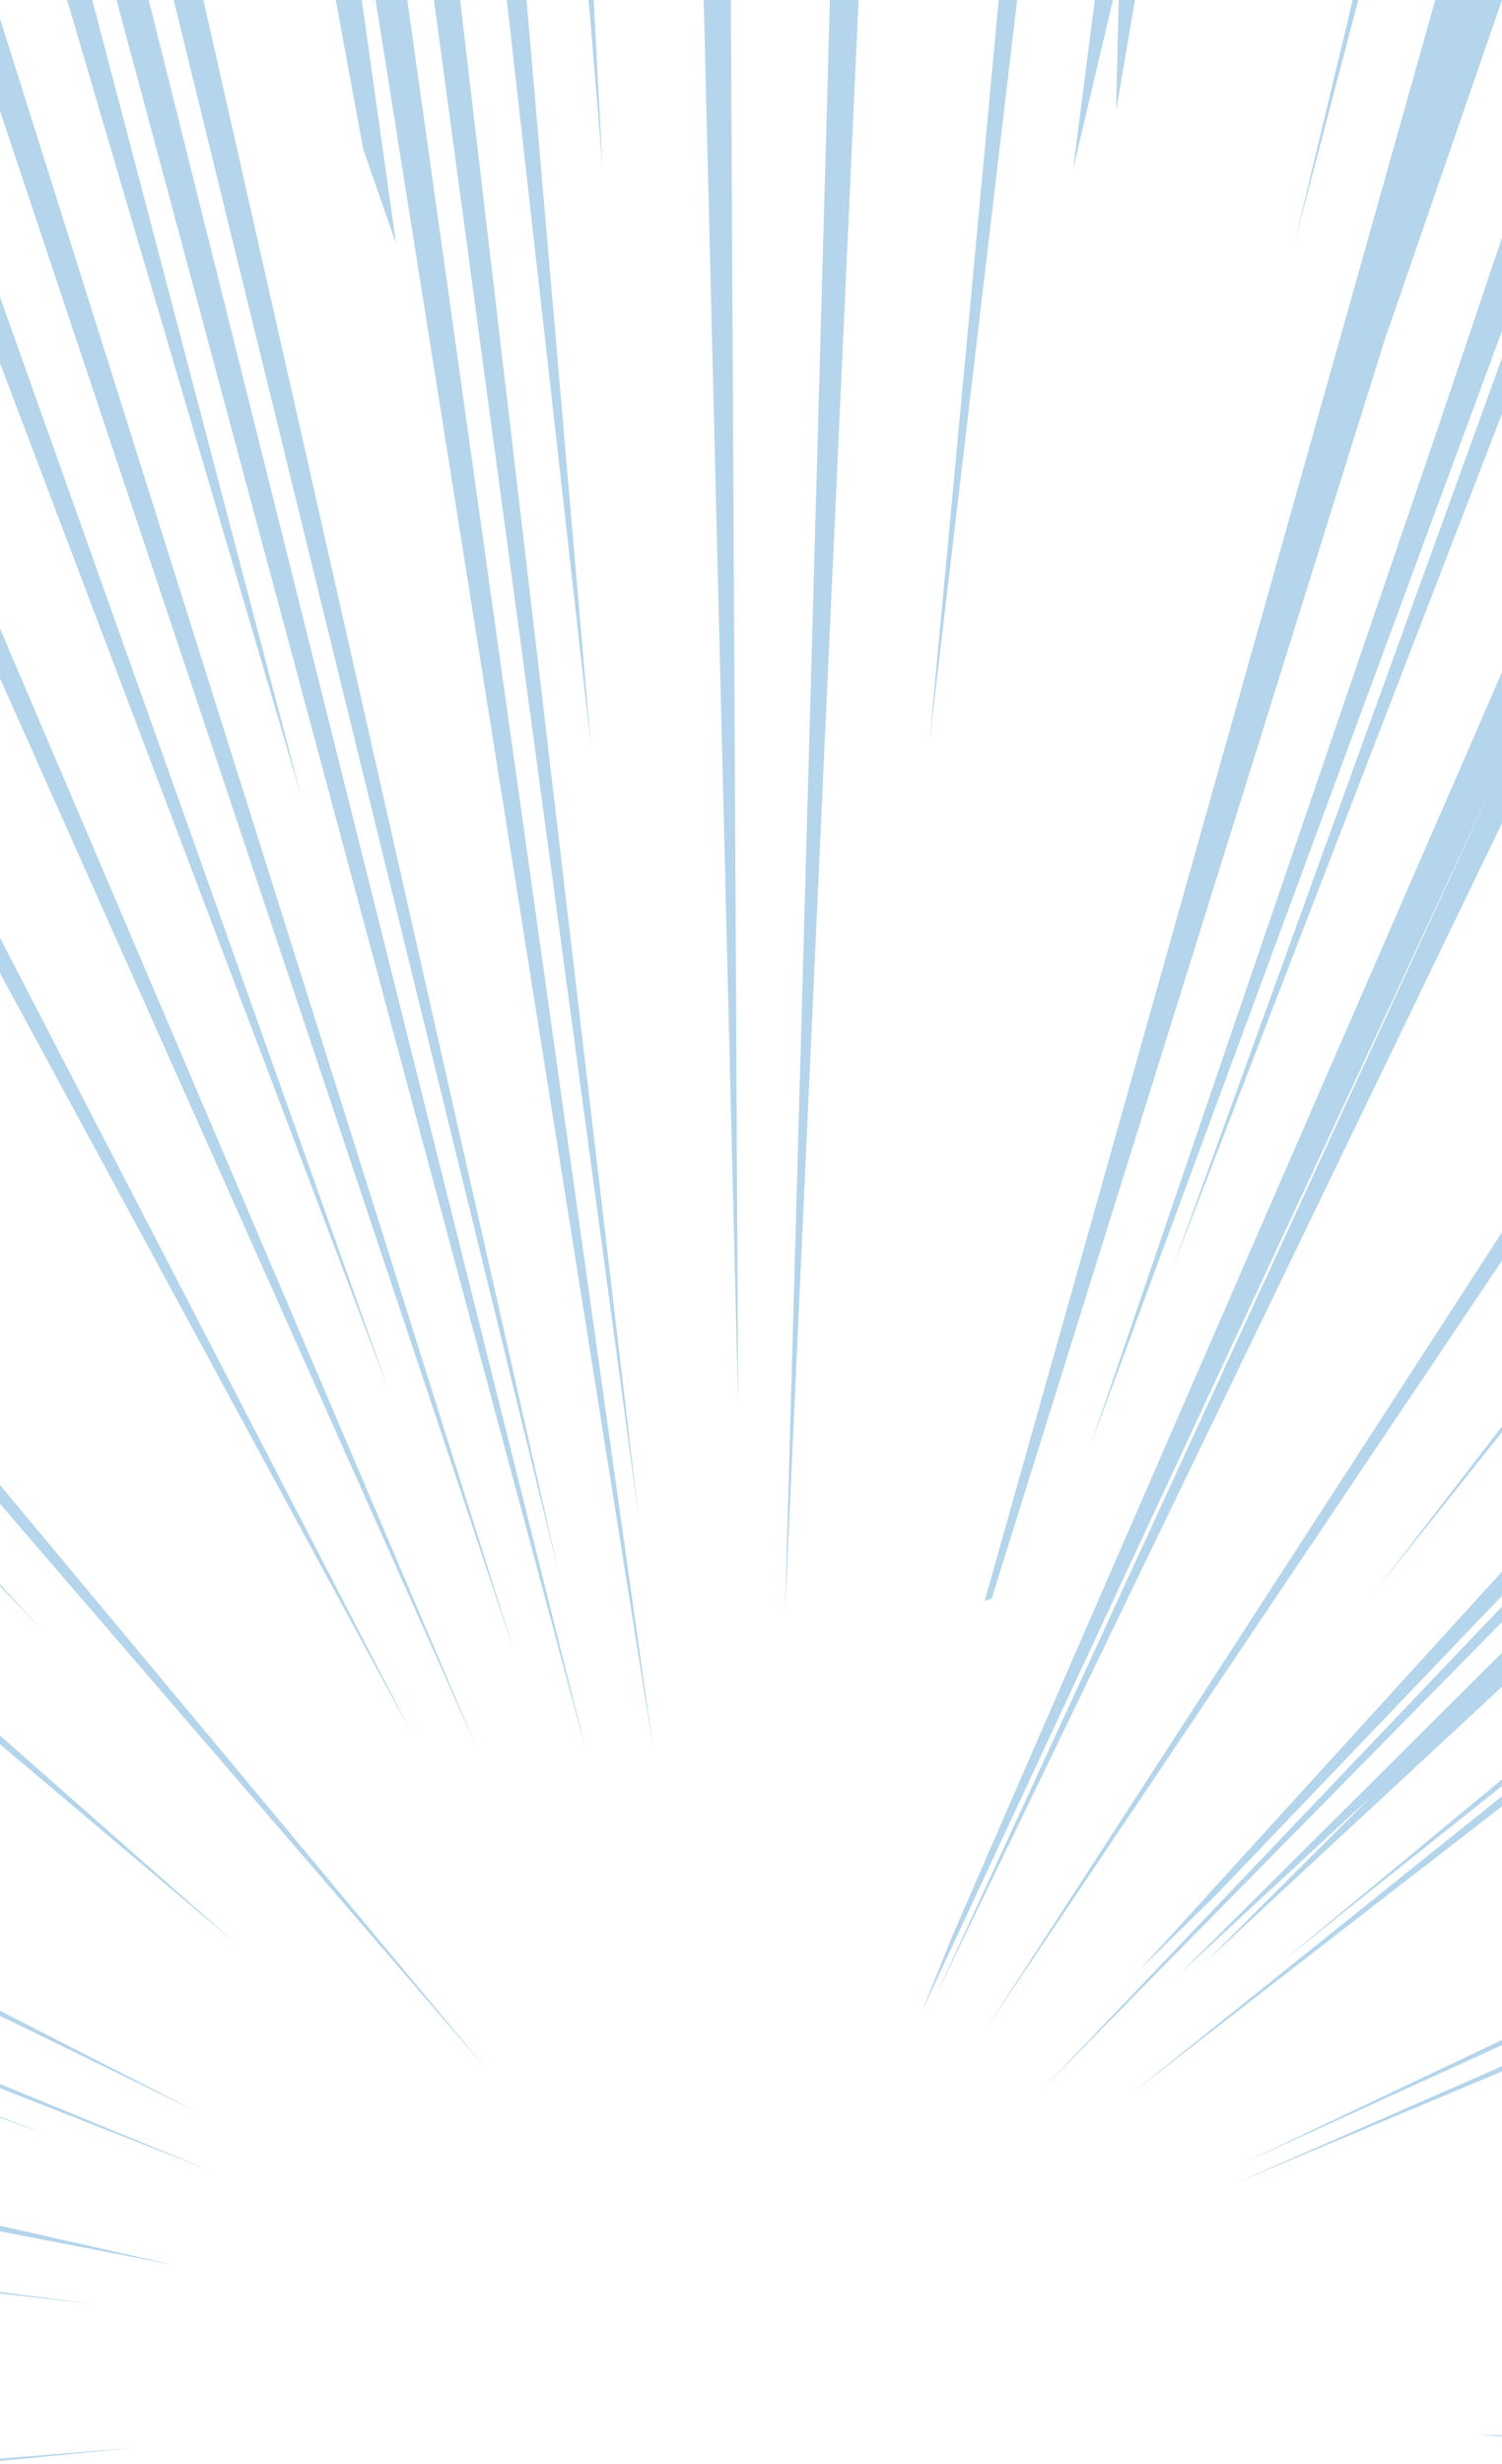<svg width="375" height="615" viewBox="0 0 375 615" fill="none" xmlns="http://www.w3.org/2000/svg">
<g clip-path="url(#clip0_1909_15527)">
<g opacity="0.3">
<path d="M375 607.838V608.127L369.083 607.645L375 607.838Z" fill="#0271BB"/>
<path d="M374.23 192.643L230.148 502.075L237.845 483.034L375 167.769V205.465L233.275 498.894L374.23 192.643Z" fill="#0271BB"/>
<path d="M272.194 360.975L358.066 109.582L375 59.303V82.587L272.194 360.975Z" fill="#0271BB"/>
<path d="M375 89.337V103.268L292.832 316.289L375 89.337Z" fill="#0271BB"/>
<path d="M247.611 398.915L245.831 399.638L375 -59.184V-0.036L345.558 85.288L247.611 398.915Z" fill="#0271BB"/>
<path d="M141.101 -70.999H144.468L150.434 41.851L141.101 -70.999Z" fill="#0271BB"/>
<path d="M118.538 -70.995H125.321L147.547 186.327L118.538 -70.995Z" fill="#0271BB"/>
<path d="M98.765 -70.996H106.51L159.477 378.859L98.765 -70.996Z" fill="#0271BB"/>
<path d="M184.301 350.947L173.958 -70.998H182.088L184.301 350.947Z" fill="#0271BB"/>
<path d="M209.173 -70.999H217.592L195.991 402.622L209.173 -70.999Z" fill="#0271BB"/>
<path d="M279.458 -6.787L267.912 42.238L282.441 -70.997H295.43L278.64 27.68L279.458 -6.787Z" fill="#0271BB"/>
<path d="M232.024 185.457L255.982 -70.997H262.332L232.024 185.457Z" fill="#0271BB"/>
<path d="M323.236 60.46L354.747 -70.997H357.777L323.236 60.46Z" fill="#0271BB"/>
<path d="M375 444.131V445.77L320.253 489.444L375 444.131Z" fill="#0271BB"/>
<path d="M375 448.326V450.832L282.441 522.562L375 448.326Z" fill="#0271BB"/>
<path d="M375 515.714V517.015L308.178 545.023L375 515.714Z" fill="#0271BB"/>
<path d="M375 509.16V510.461L310.391 539.867L375 509.16Z" fill="#0271BB"/>
<path d="M375 307.56V314.646L246.264 506.264L375 307.56Z" fill="#0271BB"/>
<path d="M375 356.008V357.454L343.634 396.742L375 356.008Z" fill="#0271BB"/>
<path d="M342.623 448.13L294.66 492.527L375 412.506V420.99L301.155 489.539L342.623 448.13Z" fill="#0271BB"/>
<path d="M375 400.986V404.843L260.071 521.645L375 400.986Z" fill="#0271BB"/>
<path d="M284.702 491.468L375 392.26V398.286L303.368 473.198L284.702 491.468Z" fill="#0271BB"/>
<path d="M0 503.135V501.882L49.455 527.238L0 503.135Z" fill="#0271BB"/>
<path d="M-0 521.208V520.147L52.533 541.792L-0 521.208Z" fill="#0271BB"/>
<path d="M0.001 528.585V528.344L11.402 532.538L0.001 528.585Z" fill="#0271BB"/>
<path d="M-0 395.873V395.439L11.065 407.442L-0 395.873Z" fill="#0271BB"/>
<path d="M0 435.355V433.186L58.98 485.151L0 435.355Z" fill="#0271BB"/>
<path d="M0.001 556.929V555.531L43.346 565.316L0.001 556.929Z" fill="#0271BB"/>
<path d="M0.001 572.454V572.068L23.285 575.057L0.001 572.454Z" fill="#0271BB"/>
<path d="M-0.001 27.678V4.636L128.398 412.264L-0.001 27.678Z" fill="#0271BB"/>
<path d="M25.979 -70.996H34.734L139.465 392.454L25.979 -70.996Z" fill="#0271BB"/>
<path d="M4.522 -70.999L9.333 -52.199L75.24 198.953L-0 -57.019V-70.999H4.522Z" fill="#0271BB"/>
<path d="M146.439 437.476L10.054 -70.998H19.387L146.439 437.476Z" fill="#0271BB"/>
<path d="M0.001 90.637V74.151L97.082 347.092L0.001 90.637Z" fill="#0271BB"/>
<path d="M98.861 60.746L90.683 37.222L70.766 -71H80.34L98.861 60.746Z" fill="#0271BB"/>
<path d="M82.505 -70.997H91.694L163.086 436.465L82.505 -70.997Z" fill="#0271BB"/>
<path d="M-0 375.338V370.662L121.664 516.677L-0 375.338Z" fill="#0271BB"/>
<path d="M0.001 169.309V156.872L119.26 436.706L0.001 169.309Z" fill="#0271BB"/>
<path d="M9.00654e-05 242.871V234.097L103.047 433.09L9.00654e-05 242.871Z" fill="#0271BB"/>
<path d="M-0.002 284.619V284.571L0.336 285.149L-0.002 284.619Z" fill="#0271BB"/>
<path d="M-0.001 614.248V613.67L34.397 610.874L-0.001 614.248Z" fill="#0271BB"/>
</g>
</g>
<defs>
<clipPath id="clip0_1909_15527">
<rect width="375" height="615" fill="white"/>
</clipPath>
</defs>
</svg>
